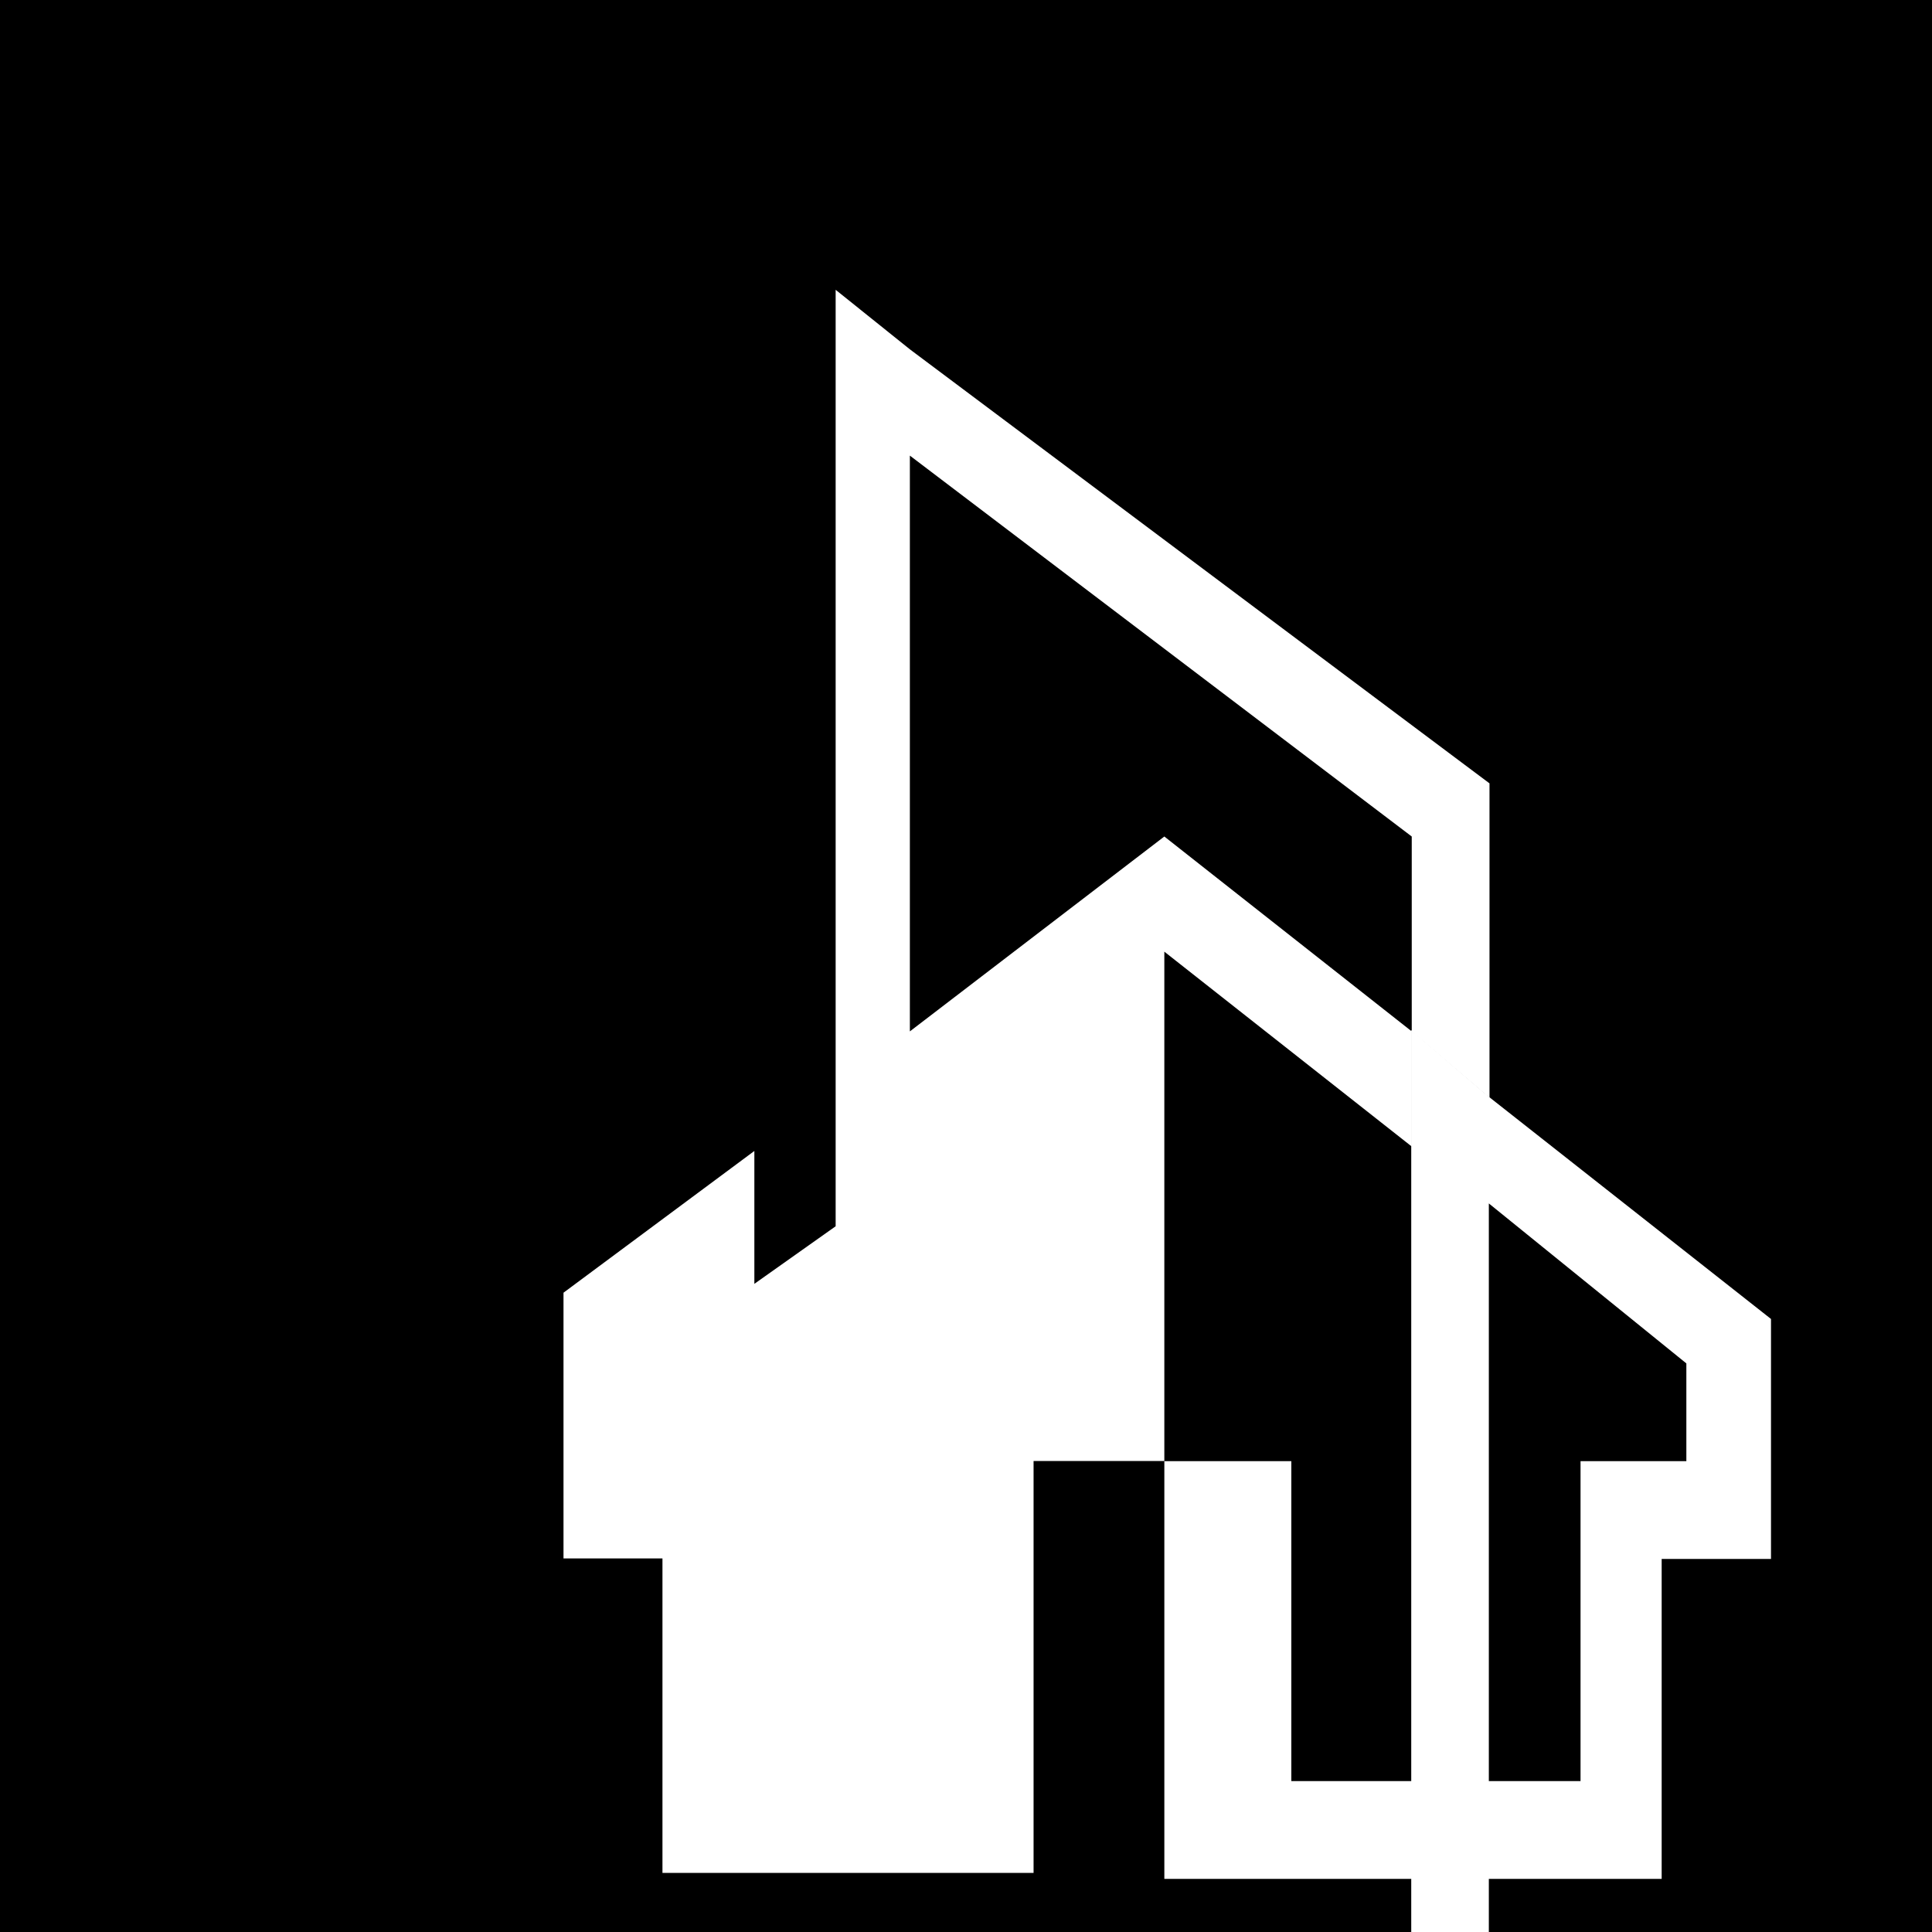 <svg width="240" height="240" viewBox="0 0 240 240" fill="none" xmlns="http://www.w3.org/2000/svg">
<rect x="0" y="0" width="240" height="240" fill="#808080" stroke="none"/>
<g clip-path="url(#clip0_293_31)">
<rect width="240" height="240" fill="black"/>
<path d="M70 160.584L93.709 142.977V159.483L103.807 152.331V36L113.027 43.394L185.031 97.312V136.375L175.372 128.122V103.914L113.027 56.598V128.122L144.638 103.914L175.372 128.122V142.427L144.638 118.219V181.491H128.394V232.658H82.293V193.595H70V160.584Z" fill="white"/>
<path d="M144.639 181.511H160.413V221.256H175.309V127.967L184.949 136.247V221.256H196.34V181.511H209.485V169.367L184.949 149.495V136.247L220 163.847V193.655H206.418V233.4H184.949V261H82.423V249.96H175.309V233.4H144.639V181.511Z" fill="white"/>
</g>
<defs>
<clipPath id="clip0_293_31">
<rect width="240" height="240" fill="white"/>
</clipPath>
</defs>
</svg>
